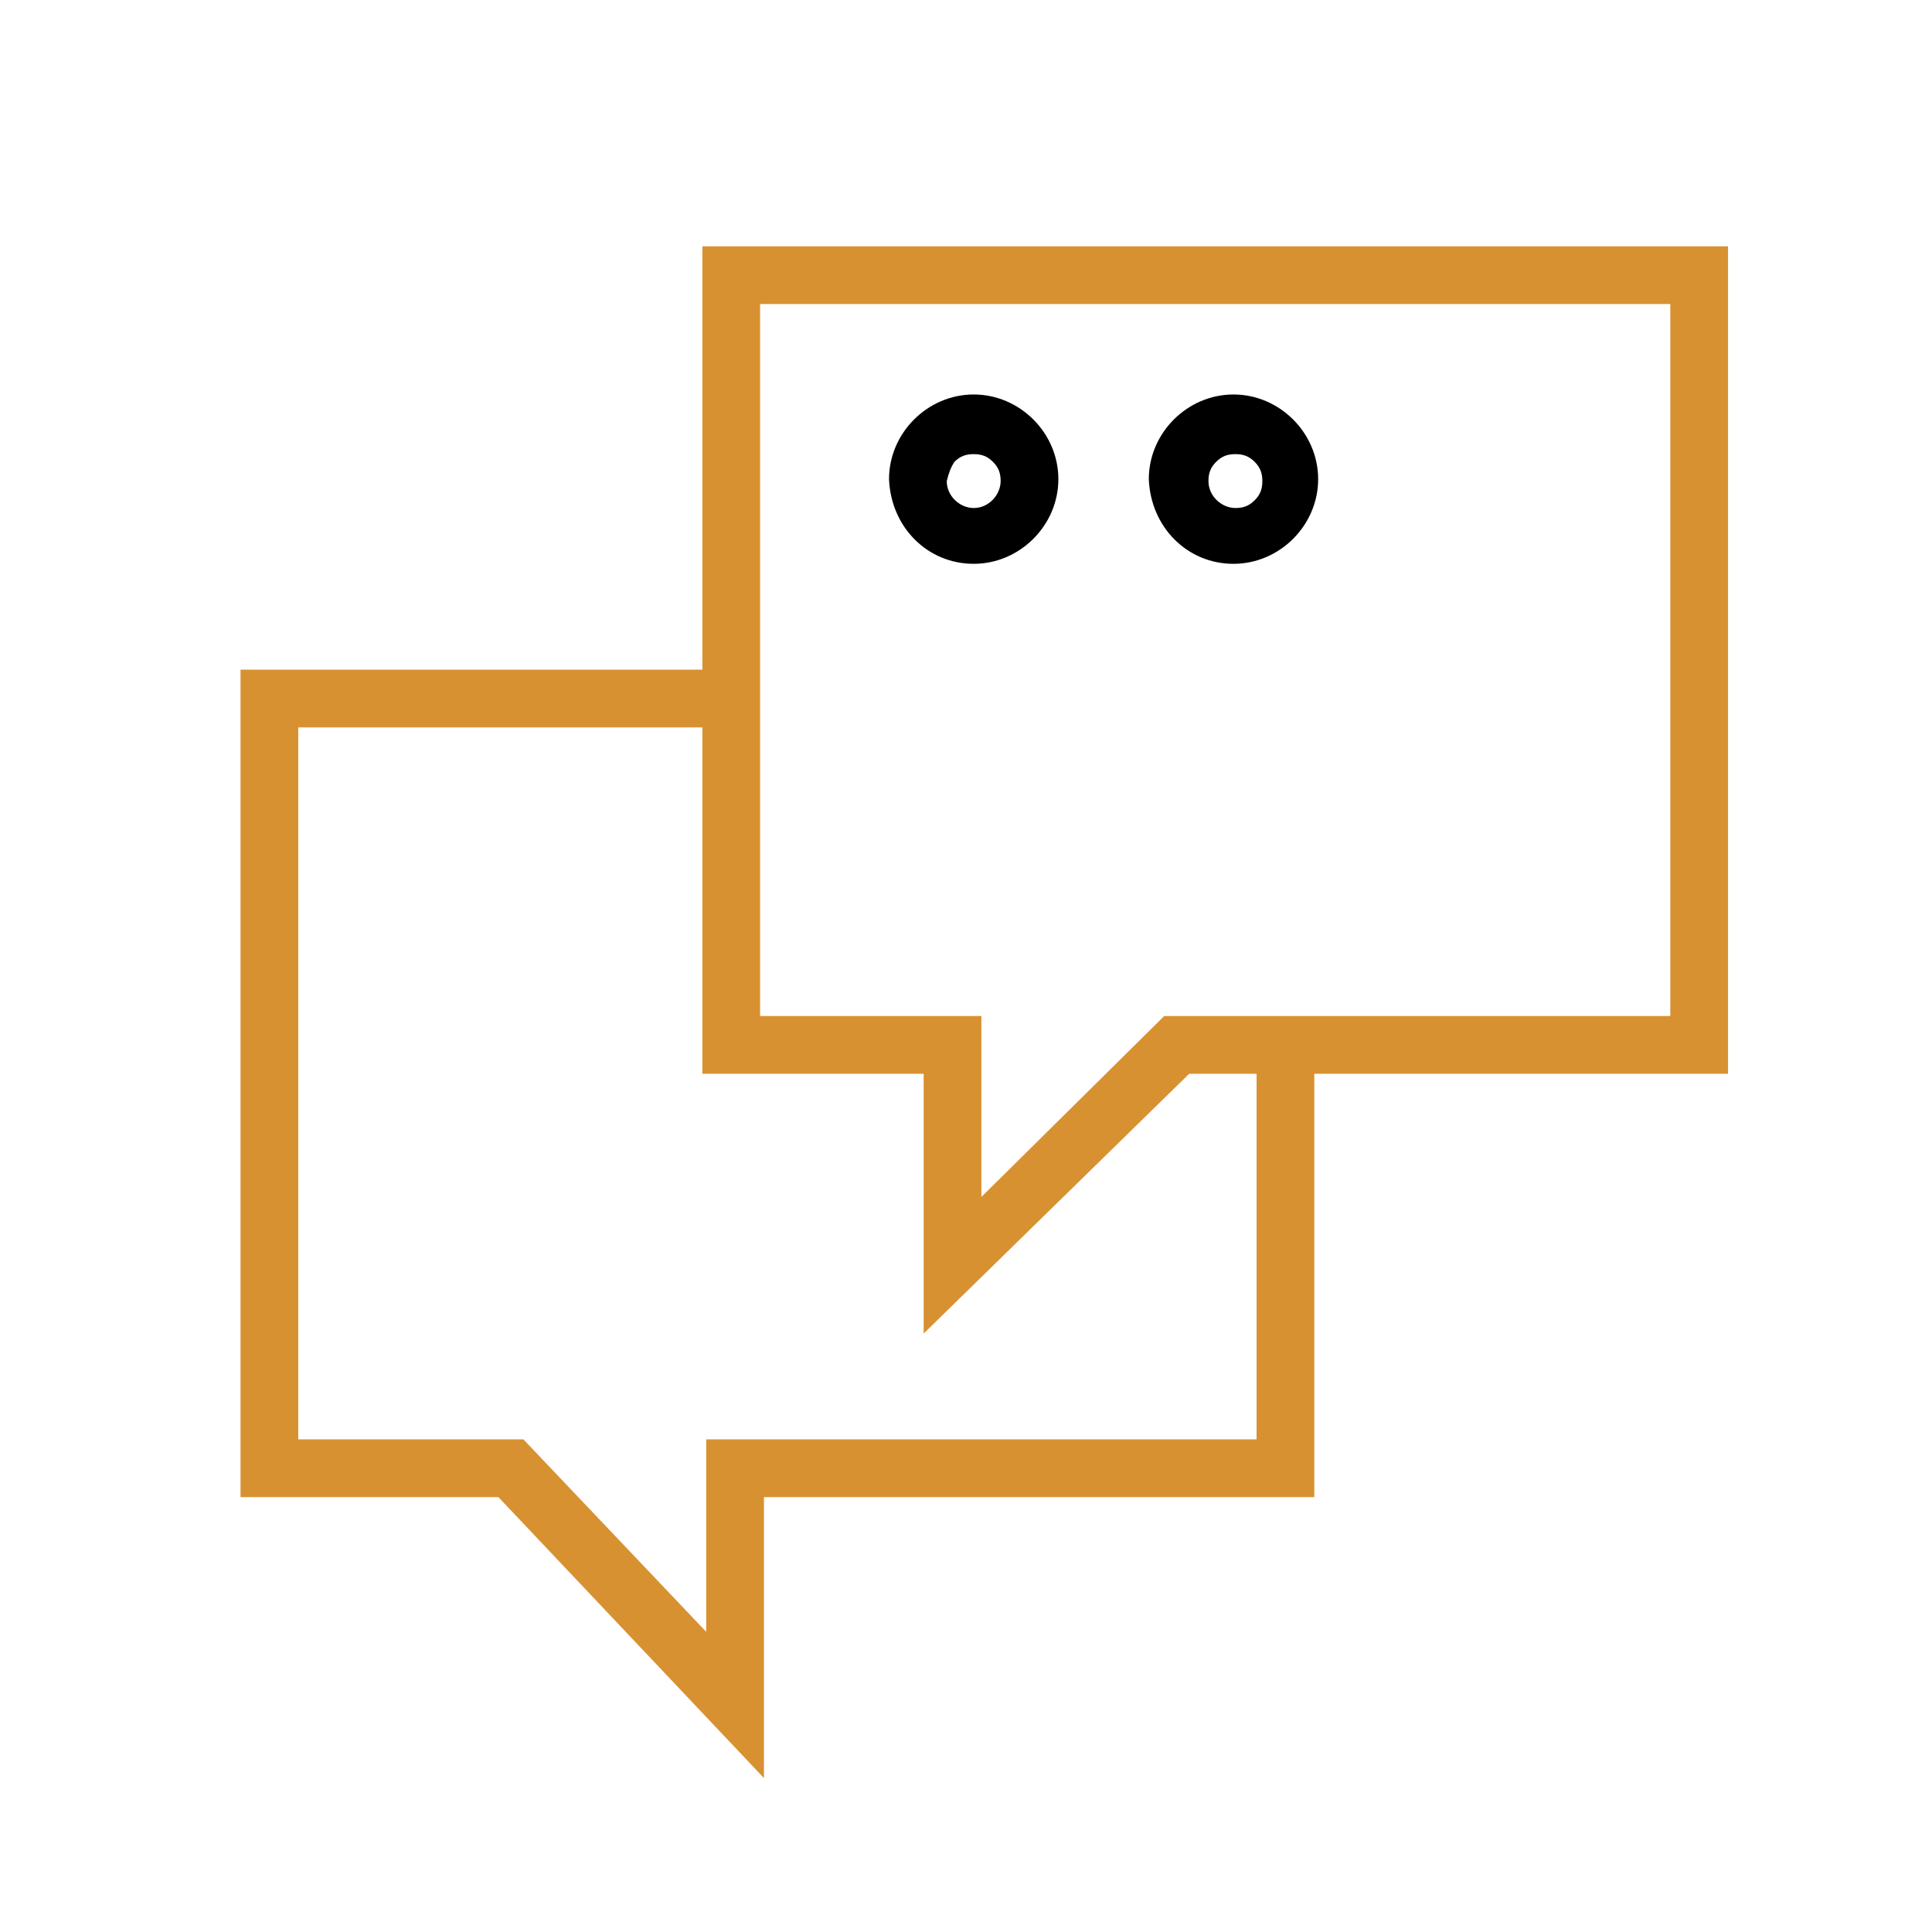<?xml version="1.0" encoding="UTF-8"?> <!-- Generator: Adobe Illustrator 22.0.1, SVG Export Plug-In . SVG Version: 6.00 Build 0) --> <svg xmlns="http://www.w3.org/2000/svg" xmlns:xlink="http://www.w3.org/1999/xlink" id="Layer_1" x="0px" y="0px" viewBox="0 0 100.4 100.4" style="enable-background:new 0 0 100.4 100.4;" xml:space="preserve"> <style type="text/css"> .st0{fill:#D89131;} </style> <g> <path class="st0" d="M89.8,12.8H36.5v22h-24v43h13.4l13.8,14.6l0-14.6h28.6v-22h21.5V12.8L89.8,12.8z M65.2,74.8H36.7l0,10l-9.5-10 H15.5v-37h21v18H48v13.5l13.8-13.5h3.5V74.8L65.2,74.8z M86.8,52.8H60.5L51,62.2v-9.4H39.5v-37h47.3L86.8,52.8L86.8,52.8z"></path> <path d="M50.6,29.3C50.6,29.3,50.6,29.3,50.6,29.3c2.4,0,4.4-2,4.4-4.4c0-1.2-0.5-2.3-1.3-3.1s-1.9-1.3-3.1-1.3 c-1.2,0-2.3,0.5-3.1,1.3c-0.8,0.8-1.3,1.9-1.3,3.1C46.3,27.4,48.2,29.3,50.6,29.3z M49.6,24c0.3-0.3,0.6-0.4,1-0.4c0,0,0,0,0,0 c0.4,0,0.7,0.1,1,0.4c0.3,0.3,0.4,0.6,0.4,1c0,0.7-0.6,1.4-1.4,1.4c0,0,0,0,0,0c-0.7,0-1.4-0.6-1.4-1.4 C49.3,24.6,49.4,24.3,49.6,24z"></path> <path d="M64.1,29.3C64.1,29.3,64.1,29.3,64.1,29.3c1.2,0,2.3-0.5,3.1-1.3s1.3-1.9,1.3-3.1c0-1.2-0.5-2.3-1.3-3.1 c-0.8-0.8-1.9-1.3-3.1-1.3c-1.2,0-2.3,0.5-3.1,1.3c-0.8,0.8-1.3,1.9-1.3,3.1C59.8,27.4,61.7,29.3,64.1,29.3z M63.2,24 c0.3-0.3,0.6-0.4,1-0.4c0,0,0,0,0,0c0.4,0,0.7,0.1,1,0.4c0.3,0.3,0.4,0.6,0.4,1v0c0,0.4-0.1,0.7-0.4,1c-0.3,0.3-0.6,0.4-1,0.4 c0,0,0,0,0,0c-0.7,0-1.4-0.6-1.4-1.4C62.8,24.6,62.9,24.3,63.2,24z"></path> </g> </svg> 